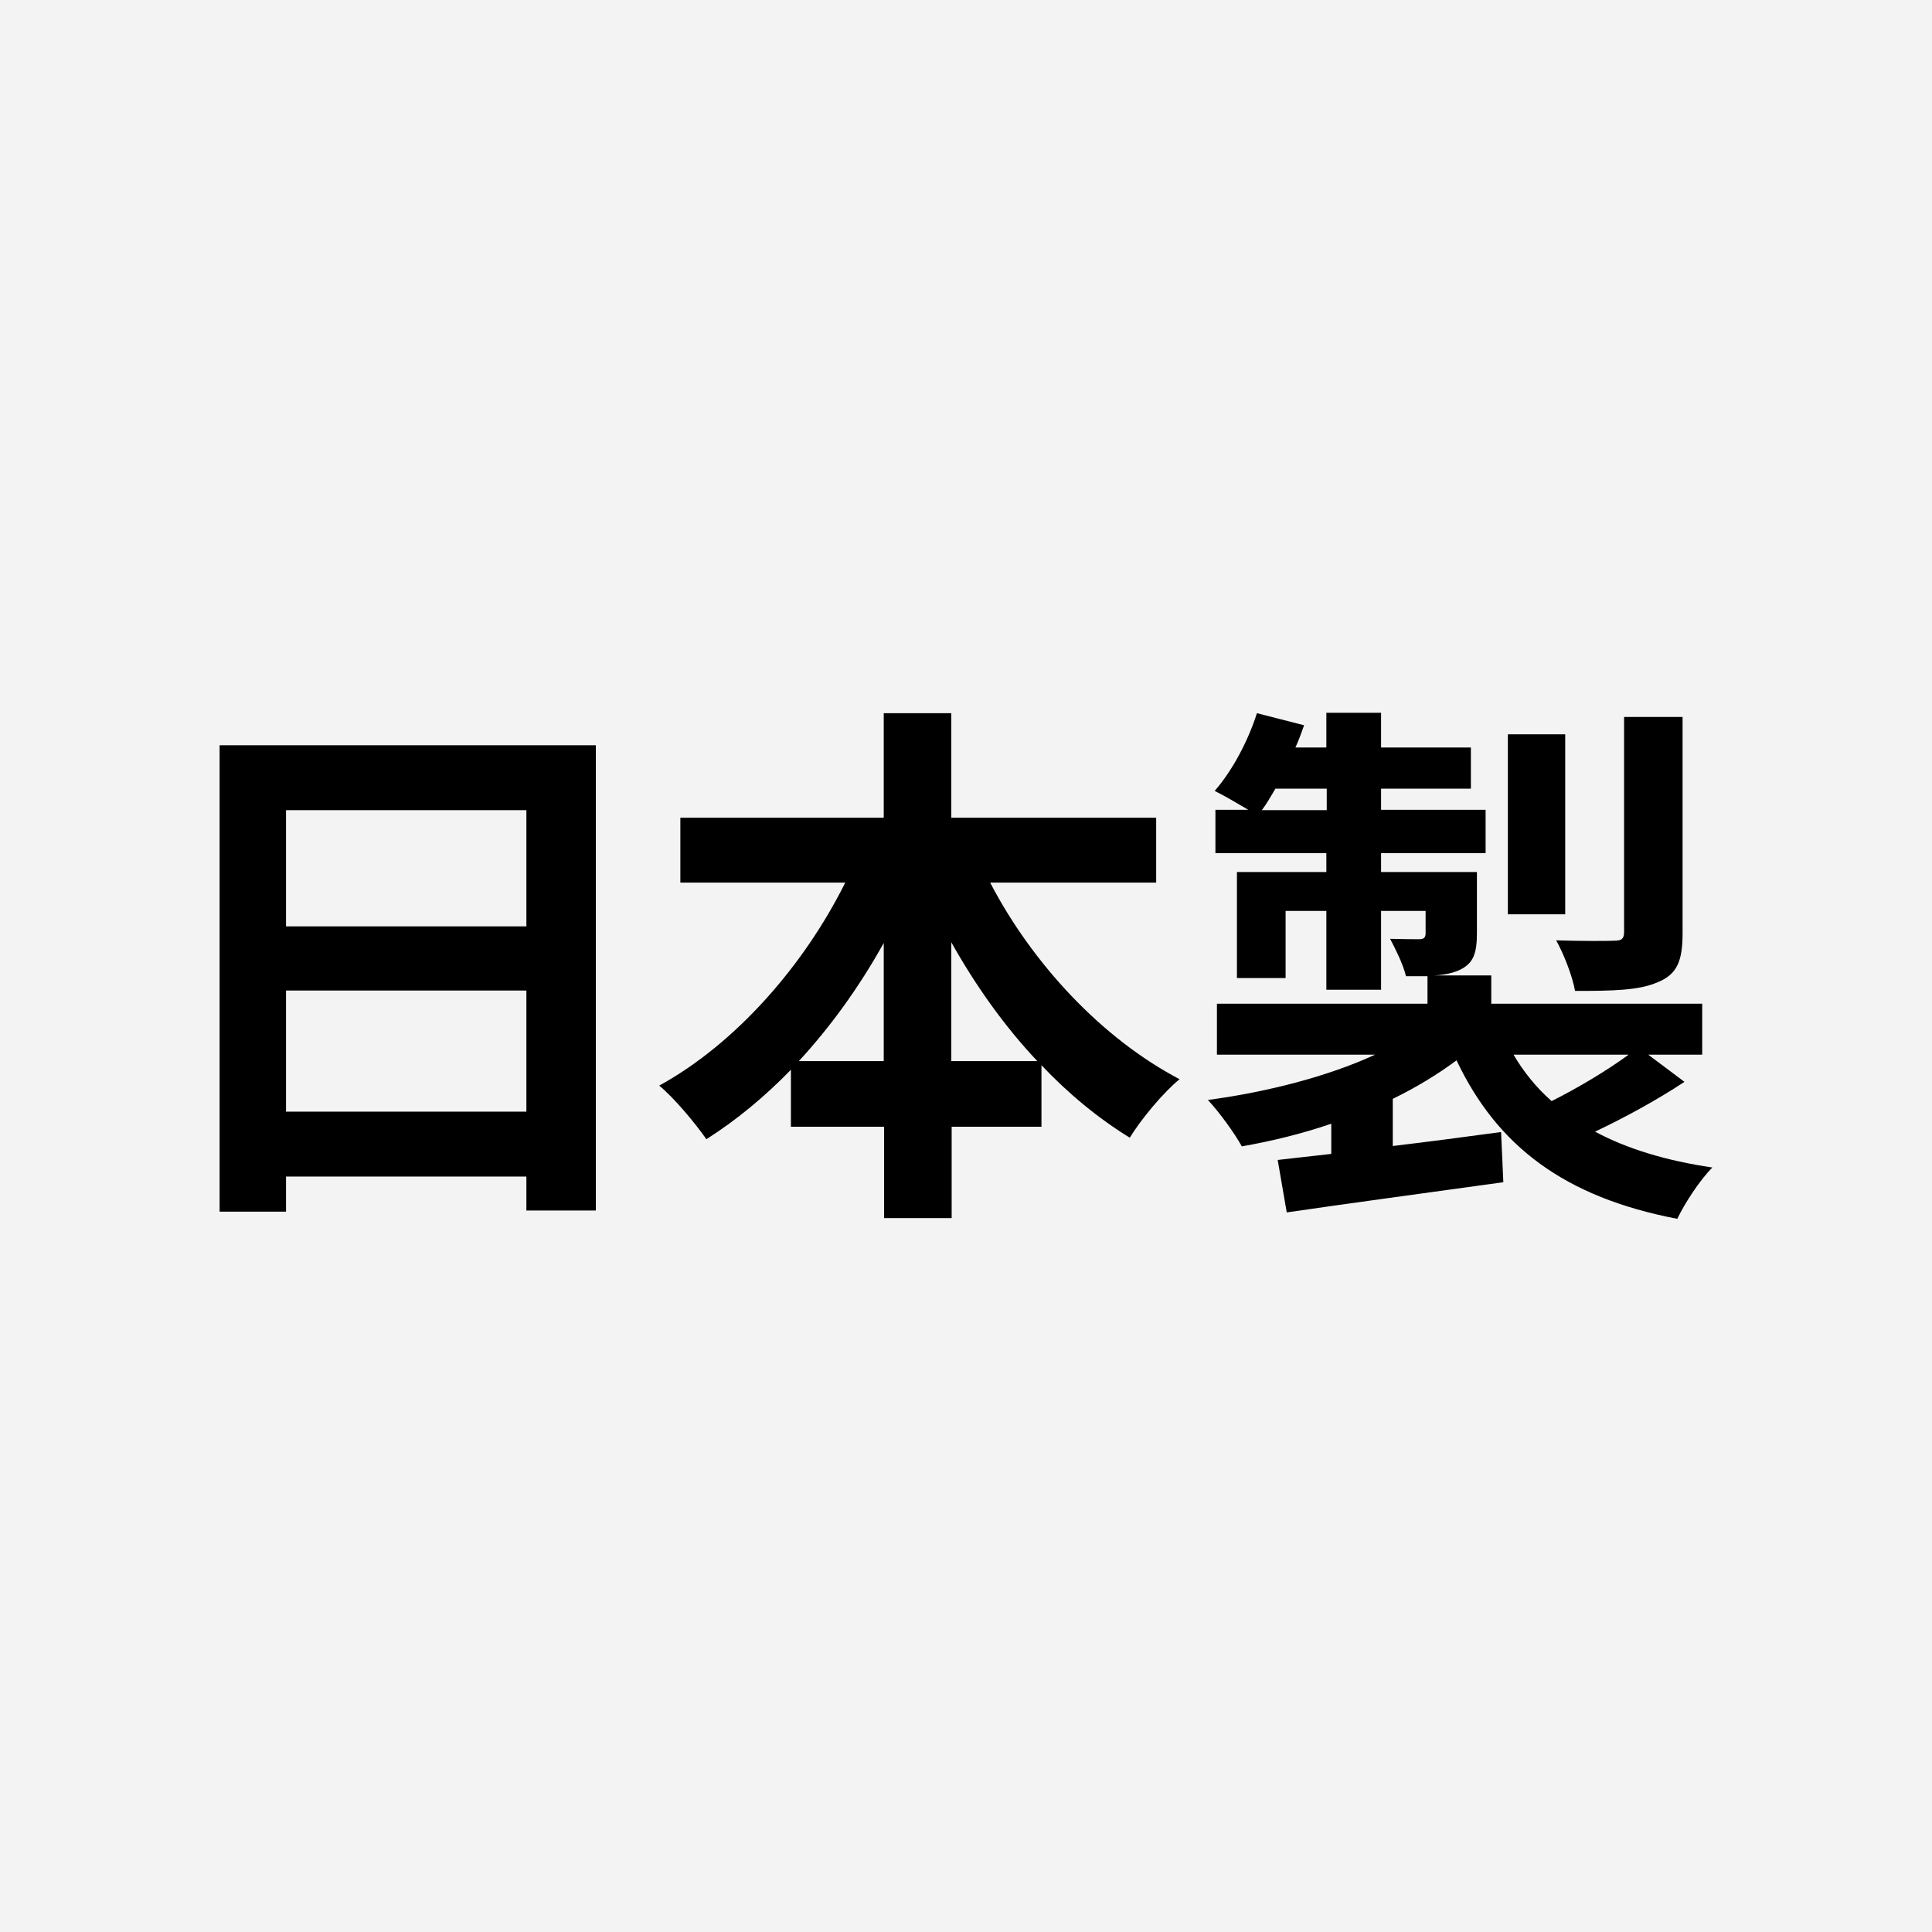 <?xml version="1.0" encoding="utf-8"?>
<!-- Generator: Adobe Illustrator 22.1.0, SVG Export Plug-In . SVG Version: 6.00 Build 0)  -->
<svg version="1.1" id="レイヤー_1" xmlns="http://www.w3.org/2000/svg" xmlns:xlink="http://www.w3.org/1999/xlink" x="0px"
	 y="0px" viewBox="0 0 512 512" style="enable-background:new 0 0 512 512;" xml:space="preserve">
<style type="text/css">
	.st0{fill:#F3F3F3;}
	.st1{fill:#FFFFFF;}
</style>
<g>
	<g>
		<rect class="st0" width="512" height="512"/>
	</g>
	<g>
		<path d="M58.2,321.1h17.6v-9.3h63.7v9h18.4V197.5H58.2V321.1z M75.8,214.7h63.7v30.8H75.8V214.7z M75.8,262.5h63.7v32.1H75.8
			V262.5z"/>
		<path d="M262.4,233.9h44v-17.2h-54.3V189h-17.9v27.7h-53.9v17.2H224c-11,22.1-29.1,42.7-49.3,53.8c4,3.3,9.5,9.9,12.5,14.2
			c7.9-5,15.5-11.3,22.4-18.4v15.1h24.7v24.2h17.9v-24.2h23.8v-16.3c7.2,7.6,15.1,14.1,23.4,19.2c3-4.9,8.9-12,13.2-15.5
			C292,275.2,273.6,255.4,262.4,233.9z M234.2,281.2h-22.5c8.5-9.2,16.1-19.8,22.5-31.3V281.2z M252.1,281.2v-31.5
			c6.5,11.6,14.2,22.4,22.8,31.5H252.1z"/>
		<path d="M417.4,262.6c9.9,0,16.9-0.1,21.9-2.3c5.2-2.1,6.6-5.7,6.6-13v-57.3h-15.5v56.9c0,1.9-0.6,2.4-2.7,2.4
			c-2,0.1-8.9,0.1-15.3-0.1C414.4,252.8,416.7,258.6,417.4,262.6z"/>
		<path d="M422.7,299.9c7.6-3.6,16.3-8.3,23.7-13.2l-9.6-7.2h14.3V266h-55.9v-7.5H380c2.6-0.1,4.9-0.6,6.7-1.4
			c3.7-1.7,4.7-4.3,4.7-9.8v-16.2h-25.4v-5h27.7v-11.5h-27.7V209h23.8v-10.9h-23.8v-9.2h-14.5v9.2h-8.2c0.9-2,1.6-3.9,2.3-5.9
			l-12.5-3.2c-2.4,7.5-6.5,15.2-11.2,20.6c2.3,1.1,6,3.3,8.9,5h-8.7v11.5h29.4v5h-23.7v28.1h12.9v-17.8h10.8v20.9h14.5v-20.9h11.8
			v5.9c0,1.1-0.4,1.6-1.7,1.6c-1,0-4.4,0-7.7-0.1c1.4,2.7,3.4,6.6,4.2,9.9c2.2,0,4,0,5.7,0v7.3h-55.8v13.5h41.9
			c-12.3,5.7-28.5,9.9-44.3,12c3,3.2,7,8.7,9,12.3c8-1.4,16.1-3.4,23.7-6v8c-5.2,0.6-10,1.1-14.2,1.6l2.4,13.9
			c15.8-2.3,37.1-5.2,57.4-8l-0.6-13.3c-9.6,1.3-19.4,2.6-28.7,3.7v-12.5c6.2-3,11.9-6.5,16.9-10.2c10.8,22.8,28.7,36.3,58.5,42
			c2-4.2,6-10.3,9.3-13.6C441.6,307.6,431.3,304.5,422.7,299.9z M351.6,214.7h-17.2c1.3-1.7,2.4-3.7,3.6-5.7h13.6V214.7z
			 M401.1,279.5h30.5c-5.7,4.2-13.6,8.9-20.4,12.3C407.2,288.3,403.8,284.1,401.1,279.5z"/>
		<rect x="399.6" y="194.6" width="15.2" height="47.7"/>
	</g>
</g>
</svg>
